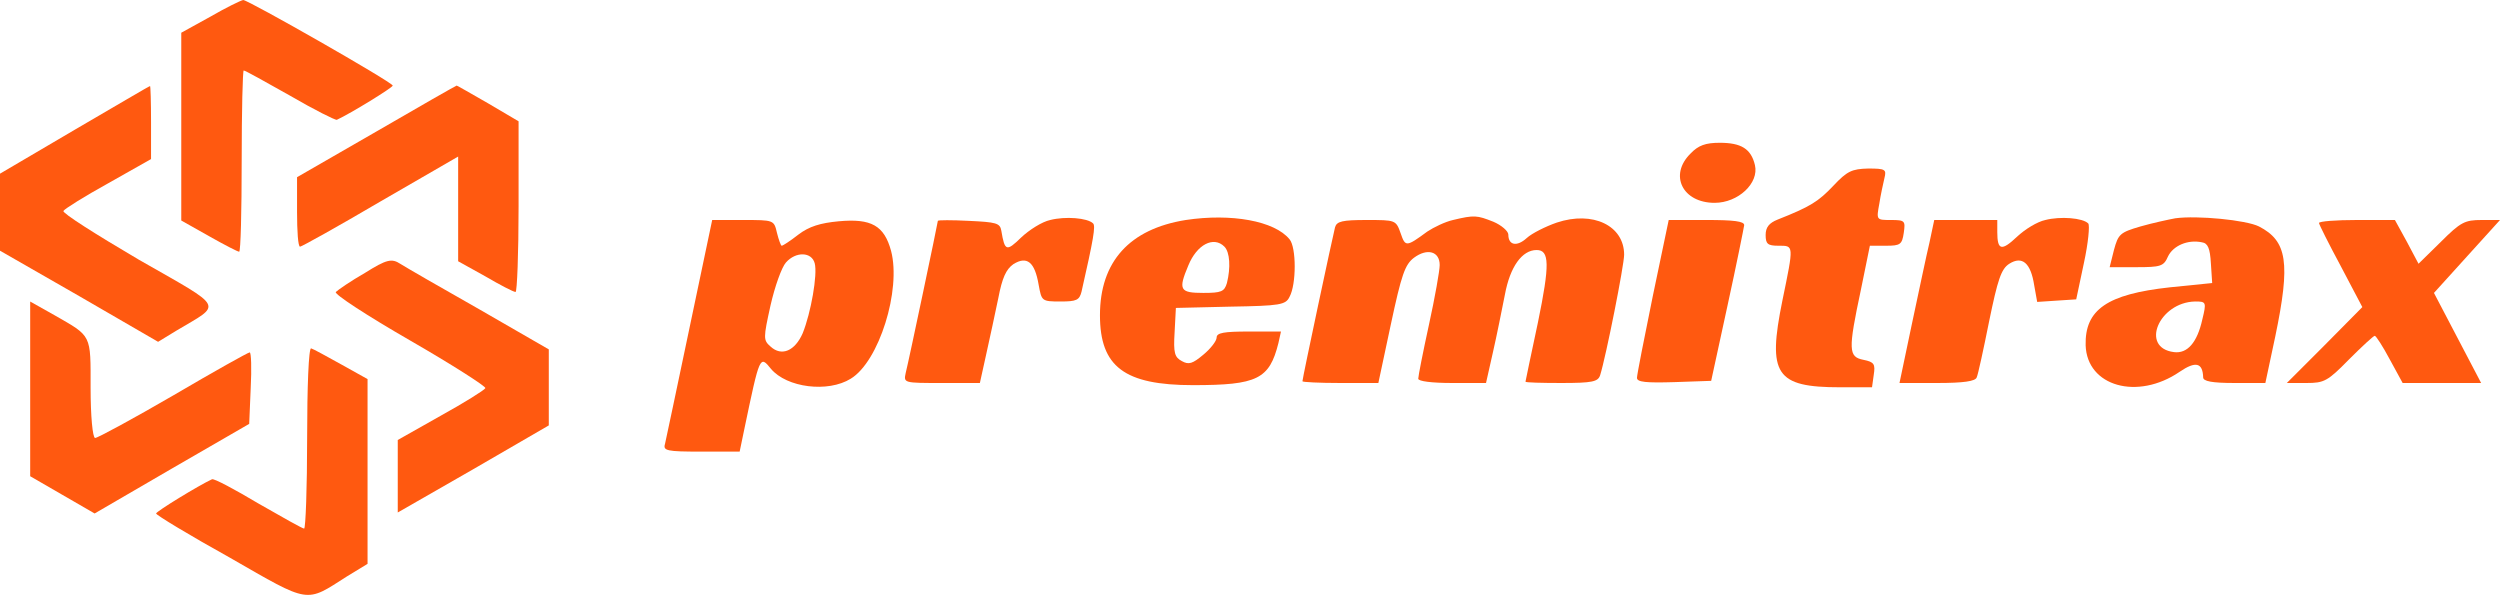 <svg xmlns="http://www.w3.org/2000/svg" width="187" height="45" viewBox="0 0 187 45" fill="none">
  <path d="M126.456 11.482C124.82 13.086 125.847 15.172 128.253 15.172C130.018 15.172 131.59 13.696 131.269 12.348C130.98 11.129 130.242 10.68 128.638 10.68C127.579 10.68 127.034 10.873 126.456 11.482Z" fill="#FF5910"/>
  <path d="M137.14 13.889C136.017 15.076 135.407 15.461 132.969 16.424C132.327 16.68 132.07 17.001 132.07 17.579C132.07 18.253 132.231 18.381 133.033 18.381C134.188 18.381 134.188 18.285 133.322 22.488C132.199 28.006 132.808 28.969 137.653 28.969H140.027L140.156 28.038C140.284 27.236 140.188 27.076 139.386 26.915C138.263 26.691 138.231 26.209 139.193 21.686L139.867 18.381H141.086C142.145 18.381 142.273 18.285 142.402 17.418C142.53 16.52 142.498 16.456 141.439 16.456C140.348 16.456 140.348 16.456 140.573 15.236C140.669 14.595 140.862 13.729 140.958 13.311C141.118 12.67 141.022 12.606 139.739 12.606C138.519 12.638 138.166 12.798 137.14 13.889Z" fill="#FF5910"/>
  <path d="M78.557 16.456C77.947 16.585 76.985 17.194 76.375 17.772C75.284 18.831 75.156 18.798 74.899 17.258C74.803 16.681 74.514 16.617 72.461 16.52C71.209 16.456 70.151 16.456 70.151 16.52C70.151 16.649 68.001 26.884 67.744 27.91C67.584 28.648 67.616 28.648 70.439 28.648H73.295L73.776 26.467C74.033 25.279 74.45 23.419 74.674 22.296C74.963 20.788 75.252 20.146 75.797 19.761C76.824 19.119 77.402 19.601 77.691 21.301C77.915 22.52 77.915 22.552 79.327 22.552C80.514 22.552 80.739 22.456 80.899 21.814C81.797 17.868 81.958 16.905 81.765 16.713C81.348 16.296 79.68 16.168 78.557 16.456Z" fill="#FF5910"/>
  <path d="M88.694 16.456C84.491 17.13 82.277 19.568 82.277 23.579C82.277 27.429 84.106 28.809 89.24 28.809C94.052 28.809 94.951 28.359 95.625 25.664L95.817 24.798H93.411C91.55 24.798 91.004 24.894 91.004 25.247C91.004 25.504 90.555 26.081 90.01 26.531C89.208 27.204 88.919 27.301 88.406 27.012C87.86 26.723 87.764 26.402 87.86 24.862L87.956 23.033L92.031 22.937C95.753 22.873 96.17 22.809 96.459 22.199C96.972 21.269 96.972 18.509 96.459 17.9C95.336 16.52 92.095 15.943 88.694 16.456ZM91.582 18.445C91.999 18.862 92.063 20.017 91.774 21.172C91.582 21.814 91.357 21.91 90.01 21.91C88.245 21.91 88.117 21.686 88.887 19.857C89.528 18.285 90.78 17.643 91.582 18.445Z" fill="#FF5910"/>
  <path d="M108.684 16.456C108.106 16.585 107.24 17.002 106.759 17.323C105.186 18.478 105.122 18.478 104.769 17.451C104.416 16.456 104.384 16.456 102.235 16.456C100.406 16.456 99.989 16.552 99.86 17.002C99.7 17.611 97.422 28.296 97.422 28.52C97.422 28.584 98.705 28.648 100.245 28.648H103.101L104.031 24.285C104.833 20.531 105.09 19.793 105.764 19.28C106.759 18.542 107.689 18.798 107.689 19.825C107.689 20.242 107.336 22.232 106.887 24.285C106.438 26.338 106.085 28.135 106.085 28.328C106.085 28.52 107.111 28.648 108.619 28.648H111.154L111.667 26.37C111.956 25.119 112.341 23.162 112.566 22.039C112.951 19.953 113.849 18.702 114.94 18.702C115.903 18.702 115.935 19.761 115.036 24.125C114.523 26.531 114.106 28.52 114.106 28.552C114.106 28.616 115.325 28.648 116.801 28.648C119.111 28.648 119.528 28.552 119.689 28.071C120.138 26.627 121.485 19.825 121.485 19.055C121.485 16.873 119.143 15.75 116.448 16.649C115.614 16.938 114.587 17.451 114.202 17.804C113.464 18.478 112.823 18.349 112.823 17.547C112.823 17.291 112.309 16.841 111.7 16.585C110.48 16.103 110.288 16.071 108.684 16.456Z" fill="#FF5910"/>
  <path d="M152.991 16.456C152.381 16.585 151.451 17.162 150.873 17.708C149.718 18.798 149.397 18.734 149.397 17.355V16.456H147.055H144.681L144.328 18.125C144.103 19.055 143.526 21.814 143.012 24.221L142.082 28.648H144.905C146.863 28.648 147.761 28.52 147.857 28.231C147.954 28.039 148.371 26.114 148.788 24.028C149.429 20.916 149.686 20.114 150.296 19.729C151.258 19.119 151.9 19.665 152.157 21.333L152.381 22.584L153.825 22.488L155.301 22.392L155.878 19.665C156.199 18.189 156.328 16.841 156.199 16.713C155.782 16.296 154.114 16.168 152.991 16.456Z" fill="#FF5910"/>
  <path d="M162.711 16.328C162.198 16.424 161.011 16.68 160.113 16.937C158.572 17.386 158.444 17.515 158.123 18.702L157.802 19.985H159.792C161.62 19.985 161.845 19.921 162.166 19.183C162.551 18.381 163.642 17.9 164.701 18.124C165.15 18.188 165.31 18.573 165.374 19.696L165.471 21.172L162.294 21.493C157.61 22.006 155.942 23.162 156.006 25.825C156.102 28.905 159.888 29.963 163.032 27.814C164.251 26.98 164.765 27.14 164.797 28.231C164.797 28.52 165.471 28.648 167.139 28.648H169.449L170.187 25.183C171.342 19.632 171.085 18.028 168.968 16.937C168.005 16.456 164.348 16.103 162.711 16.328ZM164.733 23.899C164.348 25.632 163.61 26.466 162.615 26.338C160.048 26.017 161.492 22.616 164.187 22.552C165.021 22.552 165.054 22.584 164.733 23.899Z" fill="#FF5910"/>
  <path d="M51.572 24.541C50.641 29.001 49.807 32.915 49.743 33.204C49.583 33.717 49.871 33.781 52.438 33.781H55.326L55.679 32.081C56.834 26.562 56.834 26.562 57.668 27.589C58.855 29.001 61.935 29.386 63.636 28.327C65.753 27.044 67.422 21.685 66.652 18.766C66.138 16.873 65.176 16.327 62.737 16.552C61.358 16.68 60.523 16.937 59.721 17.546C59.144 17.996 58.566 18.381 58.47 18.381C58.406 18.381 58.245 17.931 58.117 17.418C57.892 16.456 57.892 16.456 55.582 16.456H53.272L51.572 24.541ZM60.941 19.696C61.165 20.53 60.652 23.418 60.042 24.926C59.465 26.241 58.47 26.691 57.636 25.921C57.09 25.439 57.09 25.311 57.636 22.84C57.957 21.429 58.47 19.985 58.791 19.632C59.529 18.798 60.716 18.83 60.941 19.696Z" fill="#FF5910"/>
  <path d="M123.632 22.134C122.991 25.278 122.445 28.038 122.445 28.262C122.445 28.583 123.119 28.647 125.237 28.583L127.996 28.487L129.215 22.872C129.889 19.792 130.434 17.065 130.466 16.84C130.466 16.551 129.696 16.455 127.643 16.455H124.82L123.632 22.134Z" fill="#FF5910"/>
  <path d="M173.461 16.681C173.461 16.777 174.199 18.253 175.097 19.921L176.702 22.97L173.878 25.825L171.055 28.648H172.531C173.846 28.648 174.103 28.52 175.707 26.884C176.67 25.921 177.536 25.119 177.632 25.119C177.728 25.119 178.242 25.921 178.755 26.884L179.718 28.648H182.669H185.589L183.824 25.279L182.06 21.911L184.53 19.183L187.001 16.456H185.621C184.37 16.456 184.049 16.617 182.573 18.093L180.905 19.729L180.038 18.093L179.14 16.456H176.284C174.744 16.456 173.461 16.552 173.461 16.681Z" fill="#FF5910"/>
  <path d="M15.743 1.243L13.559 2.448V9.489V16.494L15.63 17.661C16.76 18.301 17.777 18.828 17.89 18.828C18.003 18.828 18.078 15.778 18.078 12.05C18.078 8.322 18.153 5.272 18.229 5.272C18.341 5.272 19.886 6.138 21.693 7.155C23.501 8.209 25.083 9 25.196 8.962C26.25 8.473 29.376 6.552 29.376 6.402C29.338 6.138 18.567 0 18.191 0C18.003 0.038 16.91 0.565 15.743 1.243Z" fill="#FF5910"/>
  <path d="M5.574 9.715L0 12.991V15.853V18.753L5.913 22.142L11.825 25.568L13.181 24.74C16.646 22.669 16.91 23.158 10.394 19.43C7.193 17.548 4.632 15.928 4.745 15.778C4.821 15.627 6.327 14.686 8.097 13.707L11.298 11.899V9.15C11.298 7.644 11.261 6.402 11.223 6.439C11.148 6.439 8.624 7.945 5.574 9.715Z" fill="#FF5910"/>
  <path d="M28.169 9.828L22.219 13.254V15.853C22.219 17.284 22.294 18.451 22.445 18.451C22.558 18.451 25.269 16.945 28.471 15.062L34.27 11.71V15.627V19.543L36.304 20.672C37.396 21.313 38.413 21.84 38.564 21.84C38.677 21.84 38.79 18.978 38.79 15.438V9.074L36.492 7.719C35.249 7.003 34.195 6.401 34.157 6.401C34.12 6.401 31.408 7.945 28.169 9.828Z" fill="#FF5910"/>
  <path d="M27.304 20.41C26.25 21.012 25.27 21.69 25.12 21.841C24.969 21.991 27.455 23.61 30.656 25.456C33.857 27.301 36.38 28.92 36.305 29.033C36.23 29.184 34.723 30.125 32.953 31.104L29.752 32.911V35.623V38.334L35.401 35.096L41.05 31.82V28.995V26.134L35.891 23.159C33.029 21.539 30.355 19.996 29.94 19.732C29.3 19.318 28.924 19.393 27.304 20.41Z" fill="#FF5910"/>
  <path d="M2.258 29.107V35.622L4.668 37.015L7.078 38.408L12.841 35.057L18.64 31.706L18.753 29.032C18.829 27.563 18.791 26.358 18.678 26.358C18.565 26.358 16.004 27.789 12.991 29.559C9.941 31.329 7.304 32.76 7.116 32.76C6.928 32.76 6.777 31.103 6.777 29.032C6.777 24.965 6.89 25.191 4.066 23.572L2.258 22.555V29.107Z" fill="#FF5910"/>
  <path d="M22.974 32.724C22.974 36.489 22.861 39.54 22.748 39.54C22.635 39.54 21.091 38.674 19.321 37.657C17.551 36.602 16.007 35.774 15.856 35.849C14.877 36.301 11.676 38.259 11.676 38.41C11.676 38.523 14.161 40.029 17.212 41.724C23.238 45.188 22.823 45.113 25.949 43.117L27.493 42.176V35.247V28.356L25.535 27.264C24.443 26.661 23.426 26.096 23.275 26.059C23.087 25.983 22.974 28.996 22.974 32.724Z" fill="#FF5910"/>
</svg>